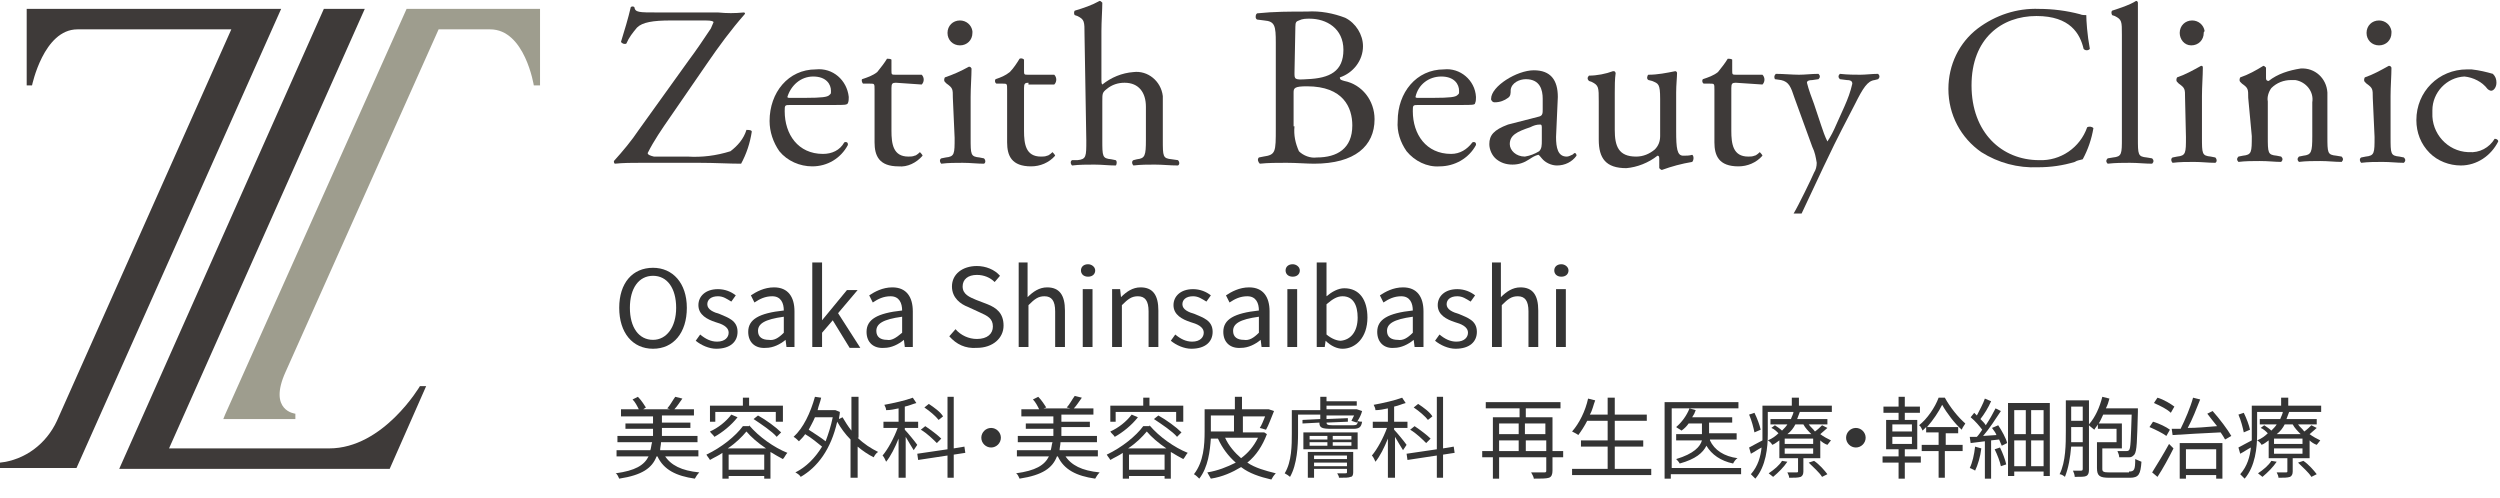 <?xml version="1.0" encoding="utf-8"?>
<!-- Generator: Adobe Illustrator 25.0.0, SVG Export Plug-In . SVG Version: 6.00 Build 0)  -->
<svg version="1.1" id="レイヤー_1" xmlns="http://www.w3.org/2000/svg" xmlns:xlink="http://www.w3.org/1999/xlink" x="0px"
	 y="0px" viewBox="0 0 281 56" style="enable-background:new 0 0 281 56;" xml:space="preserve">
<style type="text/css">
	.st0{fill:#9E9D8E;}
	.st1{fill:#3E3A39;}
	.st2{enable-background:new    ;}
	.st3{fill:#343434;}
</style>
<g id="h_logo" transform="translate(-16 -23)">
	<g id="logo_c" transform="translate(16 24)">
		<path id="パス_2" class="st0" d="M45.7,0L25.3,45.6l-0.2,0.5h8.1v-0.6c0,0-3.1-0.3-1.1-4.7l0,0L49.3,2.3h5.8
			c3.9,0,4.9,6.3,4.9,6.3h0.7V0H45.7z"/>
		<path id="パス_3" class="st1" d="M3,0v8.6h0.6c0,0,1.3-6.3,5.1-6.3H26l-19.6,44C5.2,48.9,2.8,50.7,0,51v0.6h8.6L31.6,0H3z"/>
		<path id="パス_4" class="st1" d="M47.2,42.4c0,0-4.1,7-10.2,7H19L41,0h-4.6l-23,51.7h30.4l4.1-9.3H47.2z"/>
	</g>
	<g id="logo_en_c" transform="translate(85 23)">
		<path id="パス_5" class="st1" d="M8.4,6.8c0.9-1.2,1.7-2.4,2.5-3.6C11,3,11.1,2.7,11.2,2.5c0-0.1-0.2-0.2-0.9-0.2H6.4
			c-2,0-3.2,0.2-3.8,0.8C2.1,3.7,1.7,4.2,1.4,4.9C1.2,5,0.9,4.9,0.8,4.7c0.4-1.3,0.8-2.6,1.1-3.9c0.1-0.1,0.3-0.1,0.4,0
			c0.1,0.6,0.5,0.6,2.6,0.6h6.8c1,0.1,1.9,0.1,2.9,0c0.1,0,0.2,0.1,0.1,0.2c-1.5,1.7-2.9,3.6-4.2,5.5l-4.2,6.1
			c-0.9,1.3-1.8,2.6-2.5,4c0,0.2,0.3,0.3,0.7,0.4h3.8c1.6,0.1,3.2-0.1,4.8-0.6c0.8-0.6,1.5-1.4,1.8-2.4c0.2,0,0.6,0,0.6,0.2
			c-0.2,1.3-0.6,2.5-1.2,3.6c-1.4,0-2.9-0.1-4.7-0.1H3c-1,0-1.9,0-2.9,0.1C0,18.3,0,18.2,0,18.1c1-1.1,2-2.3,2.8-3.5L8.4,6.8z"/>
		<path id="パス_6" class="st1" d="M19.9,11.8c-0.7,0-0.7,0-0.7,0.7c0,2.6,1.5,4.8,4.3,4.8c1,0,1.9-0.4,2.4-1.3
			c0.2-0.1,0.4,0,0.4,0.2c0,0,0,0.1,0,0.1c-0.8,1.5-2.3,2.4-4,2.4c-1.4,0-2.8-0.6-3.7-1.7c-0.7-1-1.1-2.2-1.1-3.4
			c0-3.2,2.1-5.8,5.2-5.8c1.9-0.2,3.5,1.2,3.7,3.1c0,0,0,0,0,0c0,0.2,0,0.5-0.1,0.7c-0.1,0.2-0.4,0.2-1.5,0.2L19.9,11.8z M21.5,11
			c1.9,0,2.5-0.1,2.7-0.3s0.2-0.1,0.2-0.5c0-0.7-0.5-1.6-2-1.6c-1.4,0-2.5,1-2.9,2.3c0,0,0,0.1,0.2,0.1L21.5,11z"/>
		<path id="パス_7" class="st1" d="M31.7,9.3c-0.4,0-0.5,0.1-0.5,0.6v4.8c0,1.5,0.2,2.9,1.9,2.9c0.2,0,0.5,0,0.7-0.1
			c0.2,0,0.6-0.4,0.6-0.4s0.3,0.3,0.3,0.4C34,18.3,33,18.8,32,18.7c-2.2,0-2.7-1.2-2.7-2.7v-5.9c0-0.7,0-0.7-0.5-0.7H28
			c-0.1-0.1-0.2-0.4-0.1-0.5c0.6-0.2,1.2-0.4,1.7-0.8c0.4-0.5,0.8-1,1.1-1.5c0.1,0,0.4,0,0.5,0.1v1.2c0,0.5,0,0.5,0.5,0.5h2.9
			c0.3,0.3,0.3,0.8,0,1.1L31.7,9.3z"/>
		<path id="パス_8" class="st1" d="M38.1,11c0-1,0-1.1-0.7-1.6l-0.2-0.2c-0.1-0.1-0.1-0.3,0-0.5C38.1,8.4,39,8,39.9,7.5
			c0.1,0,0.2,0,0.3,0.2c0,0.9-0.1,2.1-0.1,3.2v4.6c0,1.9,0,2.1,1,2.2l0.5,0.1c0.2,0.2,0.2,0.5,0,0.6c0,0,0,0,0,0
			c-0.8,0-1.5-0.1-2.4-0.1c-0.8,0-1.6,0-2.4,0.1c-0.2-0.2-0.2-0.5,0-0.6c0,0,0,0,0,0l0.5-0.1c1-0.1,1-0.4,1-2.2L38.1,11z M40.3,3.7
			c0,0.8-0.6,1.4-1.4,1.4c-0.8,0-1.4-0.6-1.4-1.4c0-0.8,0.6-1.4,1.4-1.4l0,0c0.7,0,1.3,0.5,1.4,1.2C40.3,3.6,40.3,3.6,40.3,3.7z"/>
		<path id="パス_9" class="st1" d="M46.6,9.3c-0.4,0-0.5,0.1-0.5,0.6v4.8c0,1.5,0.2,2.9,1.9,2.9c0.2,0,0.5,0,0.7-0.1
			c0.2,0,0.6-0.4,0.6-0.4s0.3,0.3,0.3,0.4c-0.7,0.8-1.7,1.2-2.7,1.2c-2.2,0-2.7-1.2-2.7-2.7v-5.9c0-0.7,0-0.7-0.5-0.7h-0.7
			c-0.2-0.1-0.2-0.4-0.1-0.5c0.6-0.2,1.1-0.4,1.6-0.8c0.4-0.4,0.8-1,1.1-1.5c0.2-0.1,0.4,0,0.5,0.1v1.2c0,0.5,0,0.5,0.5,0.5h2.9
			c0.3,0.3,0.3,0.8,0,1.1H46.6z"/>
		<path id="パス_10" class="st1" d="M52.9,3.9c0-1.5,0-1.7-0.8-2.1l-0.3-0.1c-0.1-0.1-0.1-0.4,0-0.5c1-0.3,1.9-0.6,2.8-1.1
			c0.1,0,0.2,0.1,0.3,0.2c0,0.8-0.1,2.1-0.1,3.2v5.5c0,0.2,0,0.4,0.1,0.5c1-0.8,2.2-1.3,3.5-1.4c1.6-0.2,3.1,1,3.3,2.7
			c0,0.2,0,0.4,0,0.6v4.3c0,1.9,0,2.1,1,2.2l0.7,0.1c0.2,0.2,0.2,0.5,0,0.6c0,0,0,0,0,0c-0.9,0-1.7-0.1-2.6-0.1
			c-0.8,0-1.6,0-2.4,0.1c-0.2-0.2-0.2-0.5,0-0.6c0,0,0,0,0,0l0.4-0.1c0.9-0.1,1-0.4,1-2.2v-3.7c0-1.6-0.8-2.7-2.4-2.7
			c-0.7,0-1.4,0.2-2,0.7c-0.5,0.4-0.5,0.5-0.5,1.4v4.3c0,1.9,0,2.1,1,2.2l0.5,0.1c0.2,0.1,0.1,0.6,0,0.6c-0.8,0-1.5-0.1-2.4-0.1
			c-0.8,0-1.7,0-2.5,0.1c-0.2-0.2-0.2-0.5,0-0.6c0,0,0,0,0,0l0.6,0c1-0.1,1-0.4,1-2.2L52.9,3.9z"/>
		<path id="パス_11" class="st1" d="M74.4,4.8c0-1.9-0.1-2.4-1.3-2.5l-0.8-0.1c-0.2-0.1-0.2-0.4-0.1-0.6c0,0,0,0,0.1-0.1
			c1.9-0.2,3.7-0.2,5.6-0.2c1.5-0.1,3,0.2,4.3,0.7c1.2,0.6,2,1.9,2,3.2c0,1.6-1.1,3-2.6,3.5c0,0.3,0.2,0.3,0.5,0.4
			c2,0.4,3.4,2.2,3.4,4.3c0,3-2.2,5-6.8,5c-0.8,0-2-0.1-3.1-0.1s-2,0-3,0.1c-0.2-0.2-0.3-0.5-0.1-0.7c0,0,0,0,0,0l0.5-0.1
			c1.4-0.2,1.4-0.5,1.4-3.2L74.4,4.8z M76.5,8.2c0,0.7,0,0.8,1.4,0.7C80.5,8.8,82,8,82,5.6s-1.9-3.5-3.8-3.5c-0.4,0-0.8,0-1.2,0.2
			c-0.3,0.1-0.4,0.2-0.4,0.7L76.5,8.2z M76.5,14.2c-0.1,1,0.1,1.9,0.5,2.8c0.5,0.5,1.3,0.8,2,0.7c2.3,0,4-1,4-3.6c0-2-1-4.4-5.1-4.4
			c-1.4,0-1.5,0.2-1.5,0.7V14.2z"/>
		<path id="パス_12" class="st1" d="M90.5,11.8c-0.7,0-0.7,0-0.7,0.7c0,2.6,1.5,4.8,4.3,4.8c1,0,1.8-0.5,2.4-1.3
			c0.2-0.1,0.4,0,0.4,0.2c0,0,0,0.1,0,0.1c-0.8,1.5-2.4,2.4-4.1,2.4c-1.4,0.1-2.8-0.6-3.7-1.7c-0.7-1-1.1-2.2-1-3.4
			c0-3.2,2.1-5.8,5.2-5.8c1.8-0.2,3.5,1.2,3.6,3.1c0,0,0,0,0,0c0,0.2,0,0.5-0.1,0.7c0,0.2-0.4,0.2-1.5,0.2L90.5,11.8z M92.1,11
			c1.9,0,2.5-0.1,2.7-0.3s0.2-0.1,0.2-0.5c0-0.7-0.5-1.6-2-1.6c-1.4,0-2.6,0.9-2.9,2.3c0,0,0,0.1,0.2,0.1L92.1,11z"/>
		<path id="パス_13" class="st1" d="M104,13.1c0.4-0.1,0.4-0.4,0.4-0.8v-1.2c0-1-0.3-2.2-1.9-2.2c-0.7,0-1.6,0.4-1.7,1.2
			c0,0.4,0,0.7-0.3,0.9c-0.4,0.3-0.9,0.5-1.5,0.5c-0.2,0-0.3-0.1-0.4-0.3c0,0,0-0.1,0-0.1c0-1.4,2.9-3.2,4.8-3.2s2.7,1.1,2.7,3
			l-0.2,4.5c0,1.2,0.2,2.2,1.2,2.2c0.2,0,0.4-0.1,0.6-0.2c0.1,0,0.2-0.2,0.3-0.2s0.2,0.1,0.2,0.3c-0.5,0.7-1.3,1.1-2.2,1.1
			c-0.6,0-1.3-0.3-1.7-0.8c-0.1-0.1-0.3-0.4-0.4-0.4c-0.4,0.1-0.7,0.3-1,0.5c-0.6,0.4-1.2,0.6-1.9,0.6c-0.7,0-1.3-0.2-1.8-0.6
			c-0.5-0.4-0.8-1.1-0.8-1.7c0-1,0.5-1.6,2.1-2.2L104,13.1z M102.4,17.6c0.6-0.1,1.1-0.3,1.6-0.6c0.3-0.3,0.3-0.7,0.3-1.2v-1.5
			c0-0.3-0.1-0.3-0.2-0.3c-0.4,0-0.7,0.1-1.1,0.3c-1.5,0.5-2.3,0.9-2.3,1.9C100.7,16.9,101.4,17.6,102.4,17.6
			C102.3,17.6,102.3,17.6,102.4,17.6L102.4,17.6z"/>
		<path id="パス_14" class="st1" d="M112.5,14.6c0,1.8,0.4,3,2.4,3c0.8,0,1.5-0.3,2.1-0.8c0.4-0.4,0.6-0.9,0.6-1.5v-4.2
			c0-1.7-0.2-1.7-0.9-2l-0.4-0.1c-0.2-0.1-0.2-0.3-0.1-0.5c0,0,0-0.1,0.1-0.1c1,0,2-0.2,3-0.4c0.1,0,0.2,0.1,0.2,0.2
			c0,0.5-0.1,1.3-0.1,2.2v4.3c0,2,0.1,2.8,0.8,2.8c0.3,0,0.7,0,1-0.1c0.2,0.1,0.2,0.6,0,0.8c-1.2,0.2-2.3,0.5-3.4,0.9
			c-0.1,0-0.2-0.1-0.3-0.2v-1c0-0.2,0-0.4-0.2-0.4c-1,0.8-2.3,1.3-3.5,1.4c-2.3,0-3.1-1.1-3.1-3.2v-4.3c0-1.6,0-1.8-0.8-2.2
			l-0.3-0.1c-0.2-0.2-0.2-0.4,0-0.6c0,0,0,0,0,0c0.9,0,1.9-0.2,2.7-0.5c0.2,0,0.2,0,0.3,0.2c-0.1,0.7-0.1,1.5-0.1,2.2L112.5,14.6z"
			/>
		<path id="パス_15" class="st1" d="M126.1,9.3c-0.4,0-0.5,0.1-0.5,0.6v4.8c0,1.5,0.2,2.9,1.9,2.9c0.2,0,0.5,0,0.7-0.1
			c0.2,0,0.6-0.4,0.6-0.4s0.3,0.3,0.3,0.4c-0.7,0.8-1.7,1.2-2.7,1.2c-2.2,0-2.7-1.2-2.7-2.7v-5.9c0-0.7,0-0.7-0.5-0.7h-0.7
			c-0.2-0.1-0.2-0.4-0.1-0.5c0.6-0.2,1.2-0.4,1.7-0.8c0.4-0.5,0.8-1,1.1-1.5c0.1,0,0.4,0,0.5,0.1v1.2c0,0.5,0,0.5,0.5,0.5h2.9
			c0.3,0.3,0.3,0.8,0,1.1L126.1,9.3z"/>
		<path id="パス_16" class="st1" d="M153.3,3.2c2-1.5,4.4-2.3,6.9-2.2c1.5,0,3.1,0.2,4.6,0.6c0.2,0.1,0.5,0.1,0.7,0.1
			c0,0.6,0.1,2.2,0.4,3.8c-0.2,0.2-0.5,0.2-0.7,0c-0.4-1.7-1.5-3.7-5.3-3.7c-3.9,0-7.3,2.5-7.3,7.8s3.4,8.4,7.6,8.4
			c2.4,0.1,4.6-1.4,5.4-3.7c0.2-0.1,0.5-0.1,0.7,0.1c-0.2,1.2-0.6,2.4-1.2,3.5c-0.3,0.1-0.6,0.1-0.9,0.3c-1.3,0.4-2.7,0.6-4.1,0.6
			c-2.3,0.1-4.5-0.5-6.4-1.7c-2.3-1.6-3.7-4.2-3.7-7.1C150,7.3,151.2,4.8,153.3,3.2L153.3,3.2z"/>
		<path id="パス_17" class="st1" d="M171.3,15.5c0,1.9,0,2.1,1,2.2l0.6,0.1c0.2,0.2,0.2,0.4,0,0.6c0,0,0,0,0,0
			c-0.8,0-1.6-0.1-2.5-0.1c-0.8,0-1.6,0-2.5,0.1c-0.2-0.2-0.2-0.4,0-0.6c0,0,0,0,0,0l0.6-0.1c1-0.1,1-0.4,1-2.2V3.9
			c0-1.5,0-1.7-0.8-2.1l-0.3-0.1c-0.1-0.2-0.1-0.4,0-0.5c0.9-0.3,1.9-0.6,2.7-1.1c0.1,0,0.2,0.1,0.2,0.2c0,0.8,0,2.1,0,3.2
			L171.3,15.5z"/>
		<path id="パス_18" class="st1" d="M176.6,11c0-1,0-1.1-0.7-1.6l-0.2-0.2c-0.1-0.1-0.1-0.3,0-0.5c0.9-0.3,1.8-0.8,2.7-1.3
			c0.1,0,0.2,0,0.2,0.2c0,0.9-0.1,2.1-0.1,3.2v4.6c0,1.9,0,2.1,1,2.2l0.5,0.1c0.2,0.2,0.2,0.5,0,0.6c0,0,0,0,0,0
			c-0.8,0-1.5-0.1-2.4-0.1c-0.8,0-1.6,0-2.4,0.1c-0.2-0.2-0.2-0.5,0-0.6c0,0,0,0,0,0l0.5-0.1c1-0.1,1-0.4,1-2.2L176.6,11z
			 M178.7,3.7c0,0.8-0.6,1.4-1.4,1.4S176,4.4,176,3.7c0-0.8,0.6-1.4,1.4-1.4c0.7,0,1.3,0.5,1.4,1.2C178.7,3.6,178.7,3.6,178.7,3.7z"
			/>
		<path id="パス_19" class="st1" d="M183.7,11c0-1,0-1.1-0.7-1.6l-0.2-0.2c-0.1-0.1-0.1-0.3,0-0.5c0.9-0.3,1.8-0.8,2.6-1.3
			c0.1,0,0.2,0.1,0.3,0.2c0,0.6,0,1,0,1.2c0,0.2,0.1,0.3,0.3,0.3c0,0,0,0,0,0c1-0.8,2.3-1.2,3.6-1.4c1.6-0.1,2.9,1.1,3,2.7
			c0,0.2,0,0.3,0,0.5v4.4c0,1.9,0,2.1,1,2.2l0.6,0.1c0.2,0.2,0.2,0.4,0,0.6c0,0,0,0,0,0c-0.8,0-1.5-0.1-2.4-0.1
			c-0.8,0-1.6,0-2.4,0.1c-0.2-0.2-0.2-0.4,0-0.6c0,0,0,0,0,0l0.5-0.1c0.9-0.1,1-0.4,1-2.2v-3.8c0.2-1.2-0.7-2.3-1.9-2.5
			c-0.2,0-0.4,0-0.5,0c-0.8,0-1.6,0.3-2.2,0.9c-0.3,0.4-0.5,1-0.4,1.5v3.9c0,1.9,0,2.1,1,2.2l0.5,0.1c0.2,0.2,0.2,0.4,0,0.6
			c0,0,0,0,0,0c-0.7,0-1.4-0.1-2.4-0.1c-0.8,0-1.6,0-2.4,0.1c-0.2-0.2-0.2-0.4,0-0.6c0,0,0,0,0,0l0.5-0.1c1-0.1,1-0.4,1-2.2
			L183.7,11z"/>
		<path id="パス_20" class="st1" d="M197.7,11c0-1,0-1.1-0.7-1.6l-0.2-0.2c-0.1-0.1-0.1-0.3,0-0.5c0.9-0.3,1.8-0.8,2.7-1.3
			c0.1,0,0.2,0,0.3,0.2c0,0.9-0.1,2.1-0.1,3.2v4.6c0,1.9,0,2.1,1,2.2l0.5,0.1c0.2,0.2,0.2,0.4,0,0.6c0,0,0,0,0,0
			c-0.8,0-1.5-0.1-2.4-0.1c-0.8,0-1.6,0-2.4,0.1c-0.2-0.2-0.2-0.5,0-0.6c0,0,0,0,0,0l0.5-0.1c1-0.1,1-0.4,1-2.2L197.7,11z
			 M199.8,3.7c0,0.8-0.6,1.4-1.4,1.4s-1.4-0.6-1.4-1.4c0-0.8,0.6-1.4,1.4-1.4c0.7,0,1.3,0.5,1.4,1.2C199.8,3.6,199.8,3.6,199.8,3.7z
			"/>
		<path id="パス_21" class="st1" d="M211.2,8.3c0.3,0.3,0.4,0.6,0.4,1c0,0.5-0.3,0.9-0.6,0.9c-0.1,0-0.3-0.1-0.4-0.2
			c-0.6-0.8-1.6-1.3-2.6-1.4c-2,0.1-3.6,1.8-3.6,3.8c0,0.1,0,0.2,0,0.3c-0.1,2.3,1.7,4.3,4,4.4c0,0,0,0,0.1,0
			c1.2,0.1,2.3-0.5,2.9-1.5c0.2,0,0.4,0.1,0.4,0.3c0,0,0,0,0,0c-0.8,1.6-2.4,2.7-4.2,2.7c-1.3,0-2.6-0.5-3.5-1.4
			c-1-1-1.5-2.3-1.5-3.7c0-3.2,2.5-5.7,5.7-5.7c0.2,0,0.4,0,0.5,0C209.7,7.9,210.5,8.1,211.2,8.3L211.2,8.3z"/>
		<path id="パス_22" class="st1" d="M131.2,9c0.9,0.2,1.1,0.8,1.5,2l2,5.5c0.3,0.6,0.4,1.2,0.5,1.8c0,0.4-0.1,0.8-0.3,1.1
			c-0.2,0.5-1.8,3.8-2.3,4.6h0.9c1.2-2.6,3.8-8.1,4.5-9.4l1.5-2.9c0.9-1.8,1.4-2.6,2.2-2.7l0.4-0.1c0.2-0.2,0.2-0.4,0-0.6
			c0,0,0,0,0,0c-0.7,0-1.4,0.1-2,0.1s-1.4,0-2.3-0.1c-0.2,0.2-0.2,0.4,0,0.6c0,0,0,0,0,0l0.8,0.1c0.5,0,0.6,0.2,0.6,0.4
			c-0.2,0.9-0.5,1.7-0.9,2.6l-0.9,2c-0.3,0.7-0.6,1.3-1,1.9c-0.3-0.6-0.5-1.2-0.7-1.8l-0.8-2.4c-0.3-0.8-0.6-1.6-0.8-2.4
			c0-0.2,0.2-0.3,0.6-0.3l0.7-0.1c0.2-0.2,0.2-0.4,0-0.6c0,0,0,0,0,0c-0.8,0-1.5,0.1-2.2,0.1c-0.7,0-1.8-0.1-2.6-0.1
			c-0.2,0.2-0.2,0.4-0.1,0.6c0,0,0,0,0,0L131.2,9z"/>
	</g>
	<g class="st2">
		<path class="st3" d="M90.7,74.2c0.7,1.1,1.9,1.7,3.9,1.9c-0.2,0.2-0.4,0.5-0.5,0.7c-2.1-0.3-3.5-1-4.2-2.5h-0.1
			c-0.5,1.3-1.6,2.1-4.2,2.5c-0.1-0.2-0.2-0.5-0.4-0.6c2.2-0.3,3.2-0.9,3.7-1.9h-3.6v-0.7h3.8c0.1-0.3,0.1-0.6,0.2-0.9h-3.9V72h4
			v-0.8h-3.1v-0.6h3.1v-0.8h-3.6V69h2c-0.2-0.4-0.4-0.8-0.7-1.1l0.6-0.3c0.4,0.4,0.7,0.9,0.9,1.2L88.3,69h3L91,68.9
			c0.3-0.3,0.6-0.9,0.9-1.3l0.8,0.2c-0.3,0.4-0.6,0.9-0.9,1.2h2.2v0.7h-3.6v0.8h3.2v0.6h-3.2V72h4v0.7h-4.1c0,0.3-0.1,0.6-0.1,0.9
			h4.3v0.7H90.7z"/>
		<path class="st3" d="M100.2,70.8c1.1,1.3,2.8,2.5,4.3,3.1c-0.2,0.2-0.3,0.5-0.5,0.7c-0.4-0.2-0.9-0.5-1.4-0.8v3h-0.7v-0.3h-4v0.3
			h-0.7v-2.9c-0.4,0.3-0.9,0.5-1.4,0.8c-0.1-0.2-0.3-0.4-0.4-0.6c1.7-0.8,3.3-2.1,4.1-3.2H100.2z M96.5,70.4h-0.7v-1.8h3.7v-0.9h0.7
			v0.9h3.8v1.8h-0.8v-1.1h-6.8V70.4z M98.9,69.9c-0.7,0.9-1.7,1.7-2.6,2.2c-0.1-0.2-0.4-0.4-0.5-0.6c0.9-0.4,1.8-1.1,2.4-1.9
			L98.9,69.9z M102.1,73.4c-0.9-0.6-1.7-1.3-2.2-1.9c-0.5,0.6-1.2,1.3-2.1,1.9H102.1z M101.9,75.8v-1.7h-4v1.7H101.9z M101.2,69.7
			c0.9,0.5,2,1.3,2.6,1.9l-0.5,0.5c-0.5-0.6-1.7-1.4-2.6-2L101.2,69.7z"/>
		<path class="st3" d="M112.4,72.2c0.7,0.7,1.5,1.2,2.3,1.6c-0.2,0.1-0.4,0.4-0.5,0.6c-0.6-0.3-1.2-0.7-1.8-1.2v3.5h-0.8v-4.3
			c-0.6-0.6-1.1-1.3-1.5-2c-0.7,3.1-2.2,5.1-4.1,6.2c-0.1-0.2-0.4-0.4-0.6-0.5c1.2-0.6,2.2-1.6,3-2.9c-0.5-0.4-1.2-1-1.9-1.4
			c-0.2,0.3-0.4,0.5-0.7,0.8c-0.1-0.1-0.4-0.4-0.6-0.5c1.1-1,1.9-2.7,2.4-4.5l0.7,0.1c-0.1,0.5-0.3,0.9-0.4,1.4h1.9l0.1,0l0.5,0.2
			c0,0.3-0.1,0.6-0.1,0.8l0.4-0.2c0.3,0.5,0.6,1,1,1.5v-3.8h0.8V72.2z M107.6,69.9c-0.2,0.5-0.5,1-0.7,1.4c0.6,0.4,1.4,0.9,1.9,1.3
			c0.3-0.8,0.6-1.7,0.8-2.7H107.6z"/>
		<path class="st3" d="M118.7,73.6c-0.2-0.3-0.6-1-0.9-1.5v4.6H117v-4.4c-0.4,1-0.9,2-1.4,2.6c-0.1-0.2-0.2-0.5-0.4-0.7
			c0.6-0.7,1.3-2,1.7-3.1h-1.6v-0.7h1.7v-1.5c-0.5,0.1-0.9,0.2-1.4,0.2c0-0.2-0.1-0.4-0.2-0.6c1.1-0.2,2.4-0.5,3.2-0.8l0.4,0.6
			c-0.4,0.1-0.8,0.3-1.3,0.4v1.7h1.5v0.7h-1.5v0.2c0.3,0.3,1.2,1.4,1.4,1.7L118.7,73.6z M123.2,74.1v2.6h-0.7v-2.5l-3.3,0.5
			l-0.1-0.7l3.4-0.5v-5.9h0.7v5.8l1.2-0.2l0.1,0.7L123.2,74.1z M121.3,72.8c-0.4-0.4-1.1-1.1-1.8-1.5l0.5-0.4c0.6,0.4,1.4,1,1.8,1.4
			L121.3,72.8z M121.5,70.2c-0.3-0.4-1-1-1.6-1.4l0.5-0.4c0.6,0.4,1.3,0.9,1.6,1.4L121.5,70.2z"/>
		<path class="st3" d="M127.4,71.1c0.6,0,1.1,0.5,1.1,1.1s-0.5,1.1-1.1,1.1c-0.6,0-1.1-0.5-1.1-1.1S126.8,71.1,127.4,71.1z"/>
		<path class="st3" d="M135.7,74.2c0.7,1.1,1.9,1.7,3.9,1.9c-0.2,0.2-0.4,0.5-0.5,0.7c-2.1-0.3-3.5-1-4.2-2.5h-0.1
			c-0.5,1.3-1.6,2.1-4.2,2.5c-0.1-0.2-0.2-0.5-0.4-0.6c2.2-0.3,3.2-0.9,3.7-1.9h-3.6v-0.7h3.8c0.1-0.3,0.1-0.6,0.2-0.9h-3.9V72h4
			v-0.8h-3.1v-0.6h3.1v-0.8h-3.6V69h2c-0.2-0.4-0.4-0.8-0.7-1.1l0.6-0.3c0.4,0.4,0.7,0.9,0.9,1.2l-0.3,0.1h3l-0.4-0.1
			c0.3-0.3,0.6-0.9,0.9-1.3l0.8,0.2c-0.3,0.4-0.6,0.9-0.9,1.2h2.2v0.7h-3.6v0.8h3.2v0.6h-3.2V72h4v0.7h-4.1c0,0.3-0.1,0.6-0.1,0.9
			h4.3v0.7H135.7z"/>
		<path class="st3" d="M145.2,70.8c1.1,1.3,2.8,2.5,4.3,3.1c-0.2,0.2-0.3,0.5-0.5,0.7c-0.4-0.2-0.9-0.5-1.4-0.8v3h-0.7v-0.3h-4v0.3
			h-0.7v-2.9c-0.4,0.3-0.9,0.5-1.4,0.8c-0.1-0.2-0.3-0.4-0.4-0.6c1.7-0.8,3.3-2.1,4.1-3.2H145.2z M141.5,70.4h-0.7v-1.8h3.7v-0.9
			h0.7v0.9h3.8v1.8h-0.8v-1.1h-6.8V70.4z M143.9,69.9c-0.7,0.9-1.7,1.7-2.6,2.2c-0.1-0.2-0.4-0.4-0.5-0.6c0.9-0.4,1.8-1.1,2.4-1.9
			L143.9,69.9z M147.1,73.4c-0.9-0.6-1.7-1.3-2.2-1.9c-0.5,0.6-1.2,1.3-2.1,1.9H147.1z M146.9,75.8v-1.7h-4v1.7H146.9z M146.2,69.7
			c0.9,0.5,2,1.3,2.6,1.9l-0.5,0.5c-0.5-0.6-1.7-1.4-2.6-2L146.2,69.7z"/>
		<path class="st3" d="M158.4,71.8c-0.5,1.3-1.2,2.4-2.2,3.2c0.9,0.6,2,0.9,3.2,1.2c-0.2,0.2-0.4,0.5-0.5,0.7
			c-1.3-0.3-2.5-0.7-3.4-1.4c-1,0.6-2.1,1.1-3.4,1.3c-0.1-0.2-0.3-0.5-0.4-0.7c1.2-0.2,2.2-0.6,3.2-1.1c-0.8-0.7-1.5-1.6-2-2.7h-0.8
			c-0.1,1.4-0.3,3.2-1.3,4.5c-0.1-0.1-0.4-0.4-0.6-0.5c1.1-1.4,1.2-3.3,1.2-4.8V69h3.4v-1.4h0.8V69h2.9l0.1,0l0.6,0.2
			c-0.3,0.7-0.6,1.6-0.9,2.1l-0.7-0.2c0.2-0.3,0.4-0.8,0.6-1.3h-2.5v1.8h2.3l0.1,0L158.4,71.8z M152.1,71.5h2.6v-1.8h-2.6V71.5
			L152.1,71.5z M153.7,72.2c0.4,0.9,1.1,1.7,1.8,2.3c0.8-0.6,1.4-1.3,1.9-2.3H153.7z"/>
		<path class="st3" d="M169.1,69.2c-0.1,0.4-0.3,0.8-0.5,1.1c0.1,0.1,0.4,0.1,0.5,0.1c-0.1,0.6-0.3,0.8-1,0.8h-2.4
			c-1.1,0-1.4-0.1-1.4-0.7v0l-1.9,0.1l0-0.4l2-0.1v-0.5h-2.5v2.1c0,1.4-0.1,3.5-0.9,4.9c-0.1-0.1-0.4-0.3-0.6-0.4
			c0.8-1.3,0.8-3.2,0.8-4.5v-2.6h3.2v-1.5h0.7v0.5h3.4v0.5h-3.4v0.4h3.3l0.1,0L169.1,69.2z M162.5,71.6h6.1v1.9h-6.1V71.6z
			 M168.1,76.1c0,0.3-0.1,0.5-0.3,0.5c-0.2,0.1-0.6,0.1-1.3,0.1c0-0.2-0.1-0.3-0.2-0.5c0.4,0,0.8,0,0.9,0c0.1,0,0.2,0,0.2-0.1v-0.4
			h-3.7v1H163v-2.9h5.1V76.1z M163.2,72.4h2V72h-2V72.4z M163.2,73.1h2v-0.4h-2V73.1z M163.7,74.2v0.4h3.7v-0.4H163.7z M167.4,75.3
			V75h-3.7v0.4H167.4z M168.1,70.8c0.4,0,0.5-0.1,0.5-0.5c0,0.1-0.1,0.1-0.1,0.2l-0.6-0.2c0.1-0.2,0.2-0.4,0.3-0.6h-3.1v0.4l2.4-0.1
			l0,0.4l-2.4,0.1v0c0,0.2,0.1,0.3,0.7,0.3H168.1z M167.9,72h-2.1v0.4h2.1V72z M167.9,72.7h-2.1v0.4h2.1V72.7z"/>
		<path class="st3" d="M173.7,73.6c-0.2-0.3-0.6-1-0.9-1.5v4.6H172v-4.4c-0.4,1-0.9,2-1.4,2.6c-0.1-0.2-0.2-0.5-0.4-0.7
			c0.6-0.7,1.3-2,1.7-3.1h-1.6v-0.7h1.7v-1.5c-0.5,0.1-0.9,0.2-1.4,0.2c0-0.2-0.1-0.4-0.2-0.6c1.1-0.2,2.4-0.5,3.2-0.8l0.4,0.6
			c-0.4,0.1-0.8,0.3-1.3,0.4v1.7h1.5v0.7h-1.5v0.2c0.3,0.3,1.2,1.4,1.4,1.7L173.7,73.6z M178.2,74.1v2.6h-0.7v-2.5l-3.3,0.5
			l-0.1-0.7l3.4-0.5v-5.9h0.7v5.8l1.2-0.2l0.1,0.7L178.2,74.1z M176.3,72.8c-0.4-0.4-1.1-1.1-1.8-1.5l0.5-0.4c0.6,0.4,1.4,1,1.8,1.4
			L176.3,72.8z M176.5,70.2c-0.3-0.4-1-1-1.6-1.4l0.5-0.4c0.6,0.4,1.3,0.9,1.6,1.4L176.5,70.2z"/>
		<path class="st3" d="M191.7,74.4h-1.2v1.5c0,0.4-0.1,0.7-0.4,0.8c-0.3,0.1-0.9,0.1-1.7,0.1c0-0.2-0.2-0.5-0.3-0.7
			c0.7,0,1.3,0,1.5,0c0.2,0,0.2-0.1,0.2-0.2v-1.5h-5.3v2.4h-0.7v-2.4h-1.2v-0.7h1.2v-3.8h3v-1h-3.8v-0.7h8.4v0.7h-3.9v1h3v3.8h1.2
			V74.4z M184.5,70.6v1.2h2.2v-1.2H184.5z M184.5,73.7h2.2v-1.2h-2.2V73.7z M187.4,70.6v1.2h2.3v-1.2H187.4z M189.8,73.7v-1.2h-2.3
			v1.2H189.8z"/>
		<path class="st3" d="M201.6,75.7v0.7h-8.9v-0.7h4v-2.5h-3v-0.7h3v-2.2h-2.3c-0.3,0.6-0.7,1.2-1,1.6c-0.1-0.1-0.5-0.3-0.7-0.4
			c0.8-0.9,1.5-2.3,1.8-3.7l0.8,0.2c-0.2,0.5-0.3,1.1-0.6,1.6h2v-1.9h0.8v1.9h3.6v0.7h-3.6v2.2h3.2v0.7h-3.2v2.5H201.6z"/>
		<path class="st3" d="M211.6,76.3h-7.8v0.5h-0.7v-8.6h8.3v0.7h-7.5v6.7h7.8V76.3z M208.2,72.5c0.5,1.1,1.6,1.8,3.1,2
			c-0.2,0.1-0.4,0.4-0.5,0.6c-1.4-0.3-2.4-1-3-2c-0.4,0.8-1.2,1.5-3,2c-0.1-0.2-0.3-0.4-0.4-0.5c2-0.6,2.7-1.4,2.9-2.1h-2.9v-0.7
			h2.9v0v-1.2h-1.5c-0.2,0.3-0.5,0.6-0.8,0.8c-0.1-0.1-0.5-0.3-0.6-0.4c0.6-0.5,1.2-1.3,1.5-2.1l0.7,0.2c-0.1,0.3-0.2,0.5-0.4,0.8
			h4.5v0.6h-2.6v1.2v0h3.1v0.7H208.2z"/>
		<path class="st3" d="M214.7,69.2v2.6c0,1.5-0.2,3.6-1.4,5c-0.1-0.1-0.4-0.4-0.5-0.5c0.8-0.9,1.1-2,1.2-3c-0.4,0.2-0.8,0.5-1.2,0.7
			l-0.2-0.7c0.4-0.2,0.9-0.5,1.5-0.8c0-0.3,0-0.5,0-0.7v-3.2h3.3v-0.9h0.8v0.9h3.7v0.7H214.7z M213.2,71.6c-0.1-0.5-0.3-1.3-0.6-2
			l0.6-0.2c0.3,0.6,0.6,1.4,0.7,1.9L213.2,71.6z M221.4,71.1c-0.2,0.2-0.6,0.5-0.8,0.7c0.4,0.3,0.8,0.5,1.2,0.7
			c-0.1,0.1-0.3,0.4-0.4,0.5c-0.3-0.1-0.6-0.3-0.8-0.5v2h-1.9V76c0,0.3-0.1,0.5-0.3,0.6c-0.3,0.1-0.7,0.1-1.3,0.1
			c0-0.2-0.1-0.4-0.2-0.6c0.5,0,0.9,0,1,0c0.1,0,0.2,0,0.2-0.1v-1.5H216v-2c-0.3,0.2-0.5,0.4-0.8,0.5c-0.1-0.2-0.3-0.4-0.5-0.5
			c0.5-0.2,0.9-0.5,1.2-0.8c-0.2-0.2-0.5-0.5-0.8-0.6l0.4-0.3c0.3,0.2,0.6,0.4,0.8,0.6c0.2-0.2,0.5-0.5,0.6-0.7h-1.9v-0.6h2.3
			c0.1-0.3,0.3-0.6,0.3-0.9l0.7,0.1c-0.1,0.3-0.2,0.5-0.3,0.8h3.4v0.6h-2.1c0.2,0.3,0.5,0.5,0.7,0.8c0.3-0.2,0.6-0.5,0.8-0.7
			L221.4,71.1z M216.9,74.9c-0.4,0.6-1,1.2-1.6,1.7c-0.1-0.1-0.4-0.3-0.5-0.4c0.6-0.4,1.2-0.9,1.5-1.4L216.9,74.9z M219.8,72.3h-3.2
			v0.6h3.2V72.3z M219.8,73.4h-3.2V74h3.2V73.4z M219.6,71.8c-0.3-0.3-0.7-0.7-0.9-1.1h-0.9c-0.2,0.4-0.5,0.8-0.9,1.1H219.6z
			 M219.9,74.8c0.6,0.4,1.2,1.1,1.5,1.5l-0.6,0.3c-0.3-0.5-1-1.1-1.5-1.6L219.9,74.8z"/>
		<path class="st3" d="M224.6,71.1c0.6,0,1.1,0.5,1.1,1.1s-0.5,1.1-1.1,1.1c-0.6,0-1.1-0.5-1.1-1.1S224,71.1,224.6,71.1z"/>
		<path class="st3" d="M230.1,74.3h1.8V75h-1.8v1.8h-0.7V75h-1.8v-0.7h1.8v-0.8H228v-3.3h1.4v-0.8h-1.7v-0.7h1.7v-1.1h0.7v1.1h1.7
			v0.7h-1.7v0.8h1.4v3.3h-1.4V74.3z M228.7,71.5h2.2v-0.8h-2.2V71.5z M228.7,72.9h2.2v-0.8h-2.2V72.9z M234.6,73h2v0.7h-2v3h-0.7v-3
			h-1.9V73h1.9v-1.4h-1.4V71c-0.1,0.1-0.3,0.3-0.4,0.4c-0.1-0.2-0.2-0.5-0.4-0.6c0.9-0.7,1.8-2,2.2-3.1h0.7c0.6,1.1,1.5,2.2,2.3,2.9
			c-0.1,0.2-0.3,0.4-0.4,0.7c-0.8-0.7-1.7-1.9-2.2-2.8c-0.4,0.8-1,1.7-1.7,2.5h3.5v0.7h-1.4V73z"/>
		<path class="st3" d="M240.6,70.8c0.4,0.6,0.9,1.5,1,2l-0.6,0.3c-0.1-0.2-0.2-0.5-0.3-0.7l-0.9,0.1v4.3h-0.7v-4.2l-1.6,0.2
			l-0.1-0.7c0.2,0,0.5,0,0.8,0c0.2-0.2,0.4-0.5,0.6-0.8c-0.3-0.4-0.8-1-1.3-1.4l0.4-0.5c0.1,0.1,0.2,0.2,0.3,0.3
			c0.3-0.6,0.7-1.3,0.9-1.9l0.7,0.3c-0.3,0.7-0.8,1.5-1.2,2c0.2,0.2,0.5,0.5,0.6,0.7c0.4-0.6,0.8-1.3,1.1-1.9l0.6,0.3
			c-0.6,0.9-1.3,2-2,2.8l1.5-0.1c-0.1-0.3-0.3-0.5-0.5-0.8L240.6,70.8z M238.7,73.4c-0.1,0.9-0.4,1.9-0.7,2.5
			c-0.1-0.1-0.4-0.2-0.6-0.3c0.3-0.6,0.5-1.5,0.6-2.4L238.7,73.4z M240.8,73.3c0.3,0.6,0.6,1.4,0.7,1.9l-0.6,0.2
			c-0.1-0.5-0.4-1.3-0.7-1.9L240.8,73.3z M246.4,68.4v8.1h-0.7v-0.5h-3.3v0.5h-0.7v-8.2H246.4z M242.4,69.1v2.7h1.3v-2.7H242.4z
			 M242.4,75.4h1.3v-2.9h-1.3V75.4z M245.7,69.1h-1.4v2.7h1.4V69.1z M245.7,75.4v-2.9h-1.4v2.9H245.7z"/>
		<path class="st3" d="M255.3,76c0.6,0,0.7-0.2,0.7-1.4c0.2,0.1,0.5,0.2,0.7,0.3c-0.1,1.4-0.3,1.8-1.3,1.8h-2.3
			c-1.1,0-1.4-0.2-1.4-1.1v-2.9h2.2v-1.5h-2.1v-0.5c-0.1,0.2-0.3,0.4-0.4,0.6c-0.1-0.1-0.4-0.3-0.6-0.5v5c0,0.4-0.1,0.6-0.3,0.7
			c-0.2,0.1-0.6,0.1-1.3,0.1c0-0.2-0.1-0.5-0.2-0.7c0.4,0,0.8,0,0.9,0c0.1,0,0.2,0,0.2-0.2v-2.5h-1.3c-0.1,1.2-0.3,2.4-0.7,3.4
			c-0.1-0.1-0.4-0.3-0.6-0.3c0.7-1.4,0.7-3.4,0.7-4.9V68h2.6v2.7c0.7-0.8,1.2-1.9,1.5-3.1l0.8,0.2c-0.1,0.4-0.2,0.7-0.4,1.1h3.6
			c0,0,0,0.2,0,0.4c-0.1,3.3-0.1,4.4-0.4,4.8c-0.2,0.2-0.3,0.3-0.6,0.3c-0.2,0-0.7,0-1.1,0c0-0.2-0.1-0.5-0.2-0.7c0.4,0,0.8,0,1,0
			c0.1,0,0.2,0,0.3-0.1c0.2-0.2,0.2-1.2,0.3-4h-3.2c-0.2,0.4-0.3,0.7-0.5,1h2.6v2.8h-2.2v2.3c0,0.3,0.1,0.4,0.8,0.4H255.3z
			 M250.1,72.7V71h-1.3v0.6c0,0.3,0,0.7,0,1.1H250.1z M248.8,68.7v1.6h1.3v-1.6H248.8z"/>
		<path class="st3" d="M259.5,72c-0.4-0.3-1.2-0.7-1.9-1l0.4-0.6c0.7,0.2,1.5,0.6,1.9,0.9L259.5,72z M257.9,76.1
			c0.5-0.8,1.3-2.1,1.9-3.2l0.5,0.5c-0.5,1-1.2,2.3-1.8,3.2L257.9,76.1z M260,69.4c-0.4-0.4-1.2-0.8-1.9-1.1l0.4-0.6
			c0.7,0.2,1.5,0.7,1.9,1L260,69.4z M264.7,69.2c0.8,0.9,1.7,2.1,2.1,2.8l-0.7,0.4c-0.1-0.2-0.3-0.5-0.5-0.8c-2,0.1-4,0.2-5.4,0.3
			l-0.1-0.7l1,0c0.5-1,1.1-2.4,1.4-3.5l0.8,0.2c-0.4,1-0.9,2.3-1.4,3.2c1,0,2.1-0.1,3.3-0.2c-0.4-0.5-0.8-1-1.1-1.4L264.7,69.2z
			 M261,72.8h4.8v4h-0.7v-0.4h-3.4v0.4H261V72.8z M261.7,73.5v2.2h3.4v-2.2H261.7z"/>
		<path class="st3" d="M269.7,69.2v2.6c0,1.5-0.2,3.6-1.4,5c-0.1-0.1-0.4-0.4-0.5-0.5c0.8-0.9,1.1-2,1.2-3c-0.4,0.2-0.8,0.5-1.2,0.7
			l-0.2-0.7c0.4-0.2,0.9-0.5,1.5-0.8c0-0.3,0-0.5,0-0.7v-3.2h3.3v-0.9h0.8v0.9h3.7v0.7H269.7z M268.2,71.6c-0.1-0.5-0.3-1.3-0.6-2
			l0.6-0.2c0.3,0.6,0.6,1.4,0.7,1.9L268.2,71.6z M276.4,71.1c-0.2,0.2-0.6,0.5-0.8,0.7c0.4,0.3,0.8,0.5,1.2,0.7
			c-0.1,0.1-0.3,0.4-0.4,0.5c-0.3-0.1-0.6-0.3-0.8-0.5v2h-1.9V76c0,0.3-0.1,0.5-0.3,0.6c-0.3,0.1-0.7,0.1-1.3,0.1
			c0-0.2-0.1-0.4-0.2-0.6c0.5,0,0.9,0,1,0c0.1,0,0.2,0,0.2-0.1v-1.5H271v-2c-0.3,0.2-0.5,0.4-0.8,0.5c-0.1-0.2-0.3-0.4-0.5-0.5
			c0.5-0.2,0.9-0.5,1.2-0.8c-0.2-0.2-0.5-0.5-0.8-0.6l0.4-0.3c0.3,0.2,0.6,0.4,0.8,0.6c0.2-0.2,0.5-0.5,0.6-0.7h-1.9v-0.6h2.3
			c0.1-0.3,0.3-0.6,0.3-0.9l0.7,0.1c-0.1,0.3-0.2,0.5-0.3,0.8h3.4v0.6h-2.1c0.2,0.3,0.5,0.5,0.7,0.8c0.3-0.2,0.6-0.5,0.8-0.7
			L276.4,71.1z M271.9,74.9c-0.4,0.6-1,1.2-1.6,1.7c-0.1-0.1-0.4-0.3-0.5-0.4c0.6-0.4,1.2-0.9,1.5-1.4L271.9,74.9z M274.8,72.3h-3.2
			v0.6h3.2V72.3z M274.8,73.4h-3.2V74h3.2V73.4z M274.6,71.8c-0.3-0.3-0.7-0.7-0.9-1.1h-0.9c-0.2,0.4-0.5,0.8-0.9,1.1H274.6z
			 M274.9,74.8c0.6,0.4,1.2,1.1,1.5,1.5l-0.6,0.3c-0.3-0.5-1-1.1-1.5-1.6L274.9,74.8z"/>
	</g>
	<g class="st2">
		<path class="st3" d="M85.6,57.6c0-2.8,1.5-4.5,3.8-4.5c2.2,0,3.8,1.7,3.8,4.5s-1.5,4.6-3.8,4.6C87.1,62.2,85.6,60.4,85.6,57.6z
			 M92,57.6c0-2.2-1-3.6-2.6-3.6c-1.6,0-2.6,1.4-2.6,3.6c0,2.2,1,3.6,2.6,3.6C90.9,61.2,92,59.8,92,57.6z"/>
		<path class="st3" d="M94.2,61.3l0.5-0.7c0.6,0.5,1.2,0.8,1.9,0.8c0.9,0,1.3-0.5,1.3-1c0-0.7-0.8-1-1.5-1.2
			c-0.9-0.3-1.9-0.8-1.9-1.9c0-1,0.8-1.8,2.2-1.8c0.8,0,1.5,0.3,2,0.7l-0.5,0.7c-0.5-0.3-0.9-0.6-1.5-0.6c-0.8,0-1.2,0.4-1.2,0.9
			c0,0.6,0.7,0.9,1.4,1.1c0.9,0.4,2,0.7,2,2c0,1.1-0.8,1.9-2.4,1.9C95.7,62.2,94.8,61.8,94.2,61.3z"/>
		<path class="st3" d="M100.1,60.3c0-1.4,1.2-2.1,4-2.4c0-0.8-0.3-1.6-1.3-1.6c-0.8,0-1.4,0.3-2,0.7l-0.4-0.8
			c0.6-0.4,1.5-0.9,2.6-0.9c1.6,0,2.3,1.1,2.3,2.7v4h-0.9l-0.1-0.8h0c-0.6,0.5-1.4,0.9-2.2,0.9C100.9,62.2,100.1,61.5,100.1,60.3z
			 M104.1,60.4v-1.8c-2.2,0.3-2.9,0.8-2.9,1.6c0,0.7,0.5,1,1.2,1C103,61.3,103.5,61,104.1,60.4z"/>
		<path class="st3" d="M107.3,52.5h1.1v6.5h0l2.8-3.4h1.2l-2.2,2.6l2.5,3.9h-1.2l-1.9-3.1l-1.2,1.4V62h-1.1V52.5z"/>
		<path class="st3" d="M113.4,60.3c0-1.4,1.2-2.1,4-2.4c0-0.8-0.3-1.6-1.3-1.6c-0.8,0-1.4,0.3-2,0.7l-0.4-0.8
			c0.6-0.4,1.5-0.9,2.6-0.9c1.6,0,2.3,1.1,2.3,2.7v4h-0.9l-0.1-0.8h0c-0.6,0.5-1.4,0.9-2.2,0.9C114.2,62.2,113.4,61.5,113.4,60.3z
			 M117.4,60.4v-1.8c-2.2,0.3-2.9,0.8-2.9,1.6c0,0.7,0.5,1,1.2,1C116.2,61.3,116.7,61,117.4,60.4z"/>
		<path class="st3" d="M122.7,60.8l0.7-0.8c0.6,0.7,1.5,1.1,2.4,1.1c1.2,0,1.8-0.6,1.8-1.4c0-0.9-0.6-1.2-1.5-1.6l-1.3-0.6
			c-0.8-0.3-1.8-1-1.8-2.3c0-1.4,1.2-2.3,2.8-2.3c1,0,2,0.4,2.6,1.1l-0.6,0.7c-0.5-0.5-1.2-0.8-2-0.8c-1,0-1.6,0.5-1.6,1.3
			c0,0.9,0.8,1.2,1.5,1.5l1.3,0.5c1,0.4,1.8,1,1.8,2.4c0,1.4-1.2,2.5-3,2.5C124.5,62.2,123.5,61.7,122.7,60.8z"/>
		<path class="st3" d="M130.4,52.5h1.1v2.6l0,1.3c0.6-0.6,1.3-1.1,2.2-1.1c1.4,0,2,0.9,2,2.6V62h-1.1v-4c0-1.2-0.4-1.7-1.2-1.7
			c-0.7,0-1.1,0.3-1.8,1V62h-1.1V52.5z"/>
		<path class="st3" d="M137.5,53.4c0-0.4,0.3-0.7,0.8-0.7c0.4,0,0.8,0.3,0.8,0.7c0,0.4-0.3,0.7-0.8,0.7
			C137.8,54.1,137.5,53.8,137.5,53.4z M137.7,55.5h1.1V62h-1.1V55.5z"/>
		<path class="st3" d="M141,55.5h0.9l0.1,0.9h0c0.6-0.6,1.3-1.1,2.2-1.1c1.4,0,2,0.9,2,2.6V62h-1.1v-4c0-1.2-0.4-1.7-1.2-1.7
			c-0.7,0-1.1,0.3-1.8,1V62H141V55.5z"/>
		<path class="st3" d="M147.6,61.3l0.5-0.7c0.6,0.5,1.2,0.8,1.9,0.8c0.9,0,1.3-0.5,1.3-1c0-0.7-0.8-1-1.5-1.2
			c-0.9-0.3-1.9-0.8-1.9-1.9c0-1,0.8-1.8,2.2-1.8c0.8,0,1.5,0.3,2,0.7l-0.5,0.7c-0.5-0.3-0.9-0.6-1.5-0.6c-0.8,0-1.2,0.4-1.2,0.9
			c0,0.6,0.7,0.9,1.4,1.1c0.9,0.4,2,0.7,2,2c0,1.1-0.8,1.9-2.4,1.9C149.1,62.2,148.2,61.8,147.6,61.3z"/>
		<path class="st3" d="M153.5,60.3c0-1.4,1.2-2.1,4-2.4c0-0.8-0.3-1.6-1.3-1.6c-0.8,0-1.4,0.3-2,0.7l-0.4-0.8
			c0.6-0.4,1.5-0.9,2.6-0.9c1.6,0,2.3,1.1,2.3,2.7v4h-0.9l-0.1-0.8h0c-0.6,0.5-1.4,0.9-2.2,0.9C154.3,62.2,153.5,61.5,153.5,60.3z
			 M157.5,60.4v-1.8c-2.2,0.3-2.9,0.8-2.9,1.6c0,0.7,0.5,1,1.2,1C156.4,61.3,156.9,61,157.5,60.4z"/>
		<path class="st3" d="M160.5,53.4c0-0.4,0.3-0.7,0.8-0.7c0.4,0,0.8,0.3,0.8,0.7c0,0.4-0.3,0.7-0.8,0.7
			C160.8,54.1,160.5,53.8,160.5,53.4z M160.7,55.5h1.1V62h-1.1V55.5z"/>
		<path class="st3" d="M165,61.3L165,61.3l-0.1,0.7H164v-9.5h1.1v2.6l0,1.2c0.6-0.5,1.3-0.9,2-0.9c1.7,0,2.6,1.3,2.6,3.3
			c0,2.2-1.3,3.5-2.8,3.5C166.3,62.2,165.6,61.9,165,61.3z M168.6,58.7c0-1.4-0.5-2.4-1.7-2.4c-0.6,0-1.1,0.3-1.8,0.9v3.4
			c0.6,0.5,1.2,0.7,1.6,0.7C167.8,61.2,168.6,60.3,168.6,58.7z"/>
		<path class="st3" d="M170.8,60.3c0-1.4,1.2-2.1,4-2.4c0-0.8-0.3-1.6-1.3-1.6c-0.8,0-1.4,0.3-2,0.7l-0.4-0.8
			c0.6-0.4,1.5-0.9,2.6-0.9c1.6,0,2.3,1.1,2.3,2.7v4H175l-0.1-0.8h0c-0.6,0.5-1.4,0.9-2.2,0.9C171.6,62.2,170.8,61.5,170.8,60.3z
			 M174.8,60.4v-1.8c-2.2,0.3-2.9,0.8-2.9,1.6c0,0.7,0.5,1,1.2,1C173.7,61.3,174.2,61,174.8,60.4z"/>
		<path class="st3" d="M177.3,61.3l0.5-0.7c0.6,0.5,1.2,0.8,1.9,0.8c0.9,0,1.3-0.5,1.3-1c0-0.7-0.8-1-1.5-1.2
			c-0.9-0.3-1.9-0.8-1.9-1.9c0-1,0.8-1.8,2.2-1.8c0.8,0,1.5,0.3,2,0.7l-0.5,0.7c-0.5-0.3-0.9-0.6-1.5-0.6c-0.8,0-1.2,0.4-1.2,0.9
			c0,0.6,0.7,0.9,1.4,1.1c0.9,0.4,2,0.7,2,2c0,1.1-0.8,1.9-2.4,1.9C178.8,62.2,177.9,61.8,177.3,61.3z"/>
		<path class="st3" d="M183.6,52.5h1.1v2.6l0,1.3c0.6-0.6,1.3-1.1,2.2-1.1c1.4,0,2,0.9,2,2.6V62h-1.1v-4c0-1.2-0.4-1.7-1.2-1.7
			c-0.7,0-1.1,0.3-1.8,1V62h-1.1V52.5z"/>
		<path class="st3" d="M190.7,53.4c0-0.4,0.3-0.7,0.8-0.7c0.4,0,0.8,0.3,0.8,0.7c0,0.4-0.3,0.7-0.8,0.7
			C191,54.1,190.7,53.8,190.7,53.4z M190.9,55.5h1.1V62h-1.1V55.5z"/>
	</g>
</g>
</svg>
